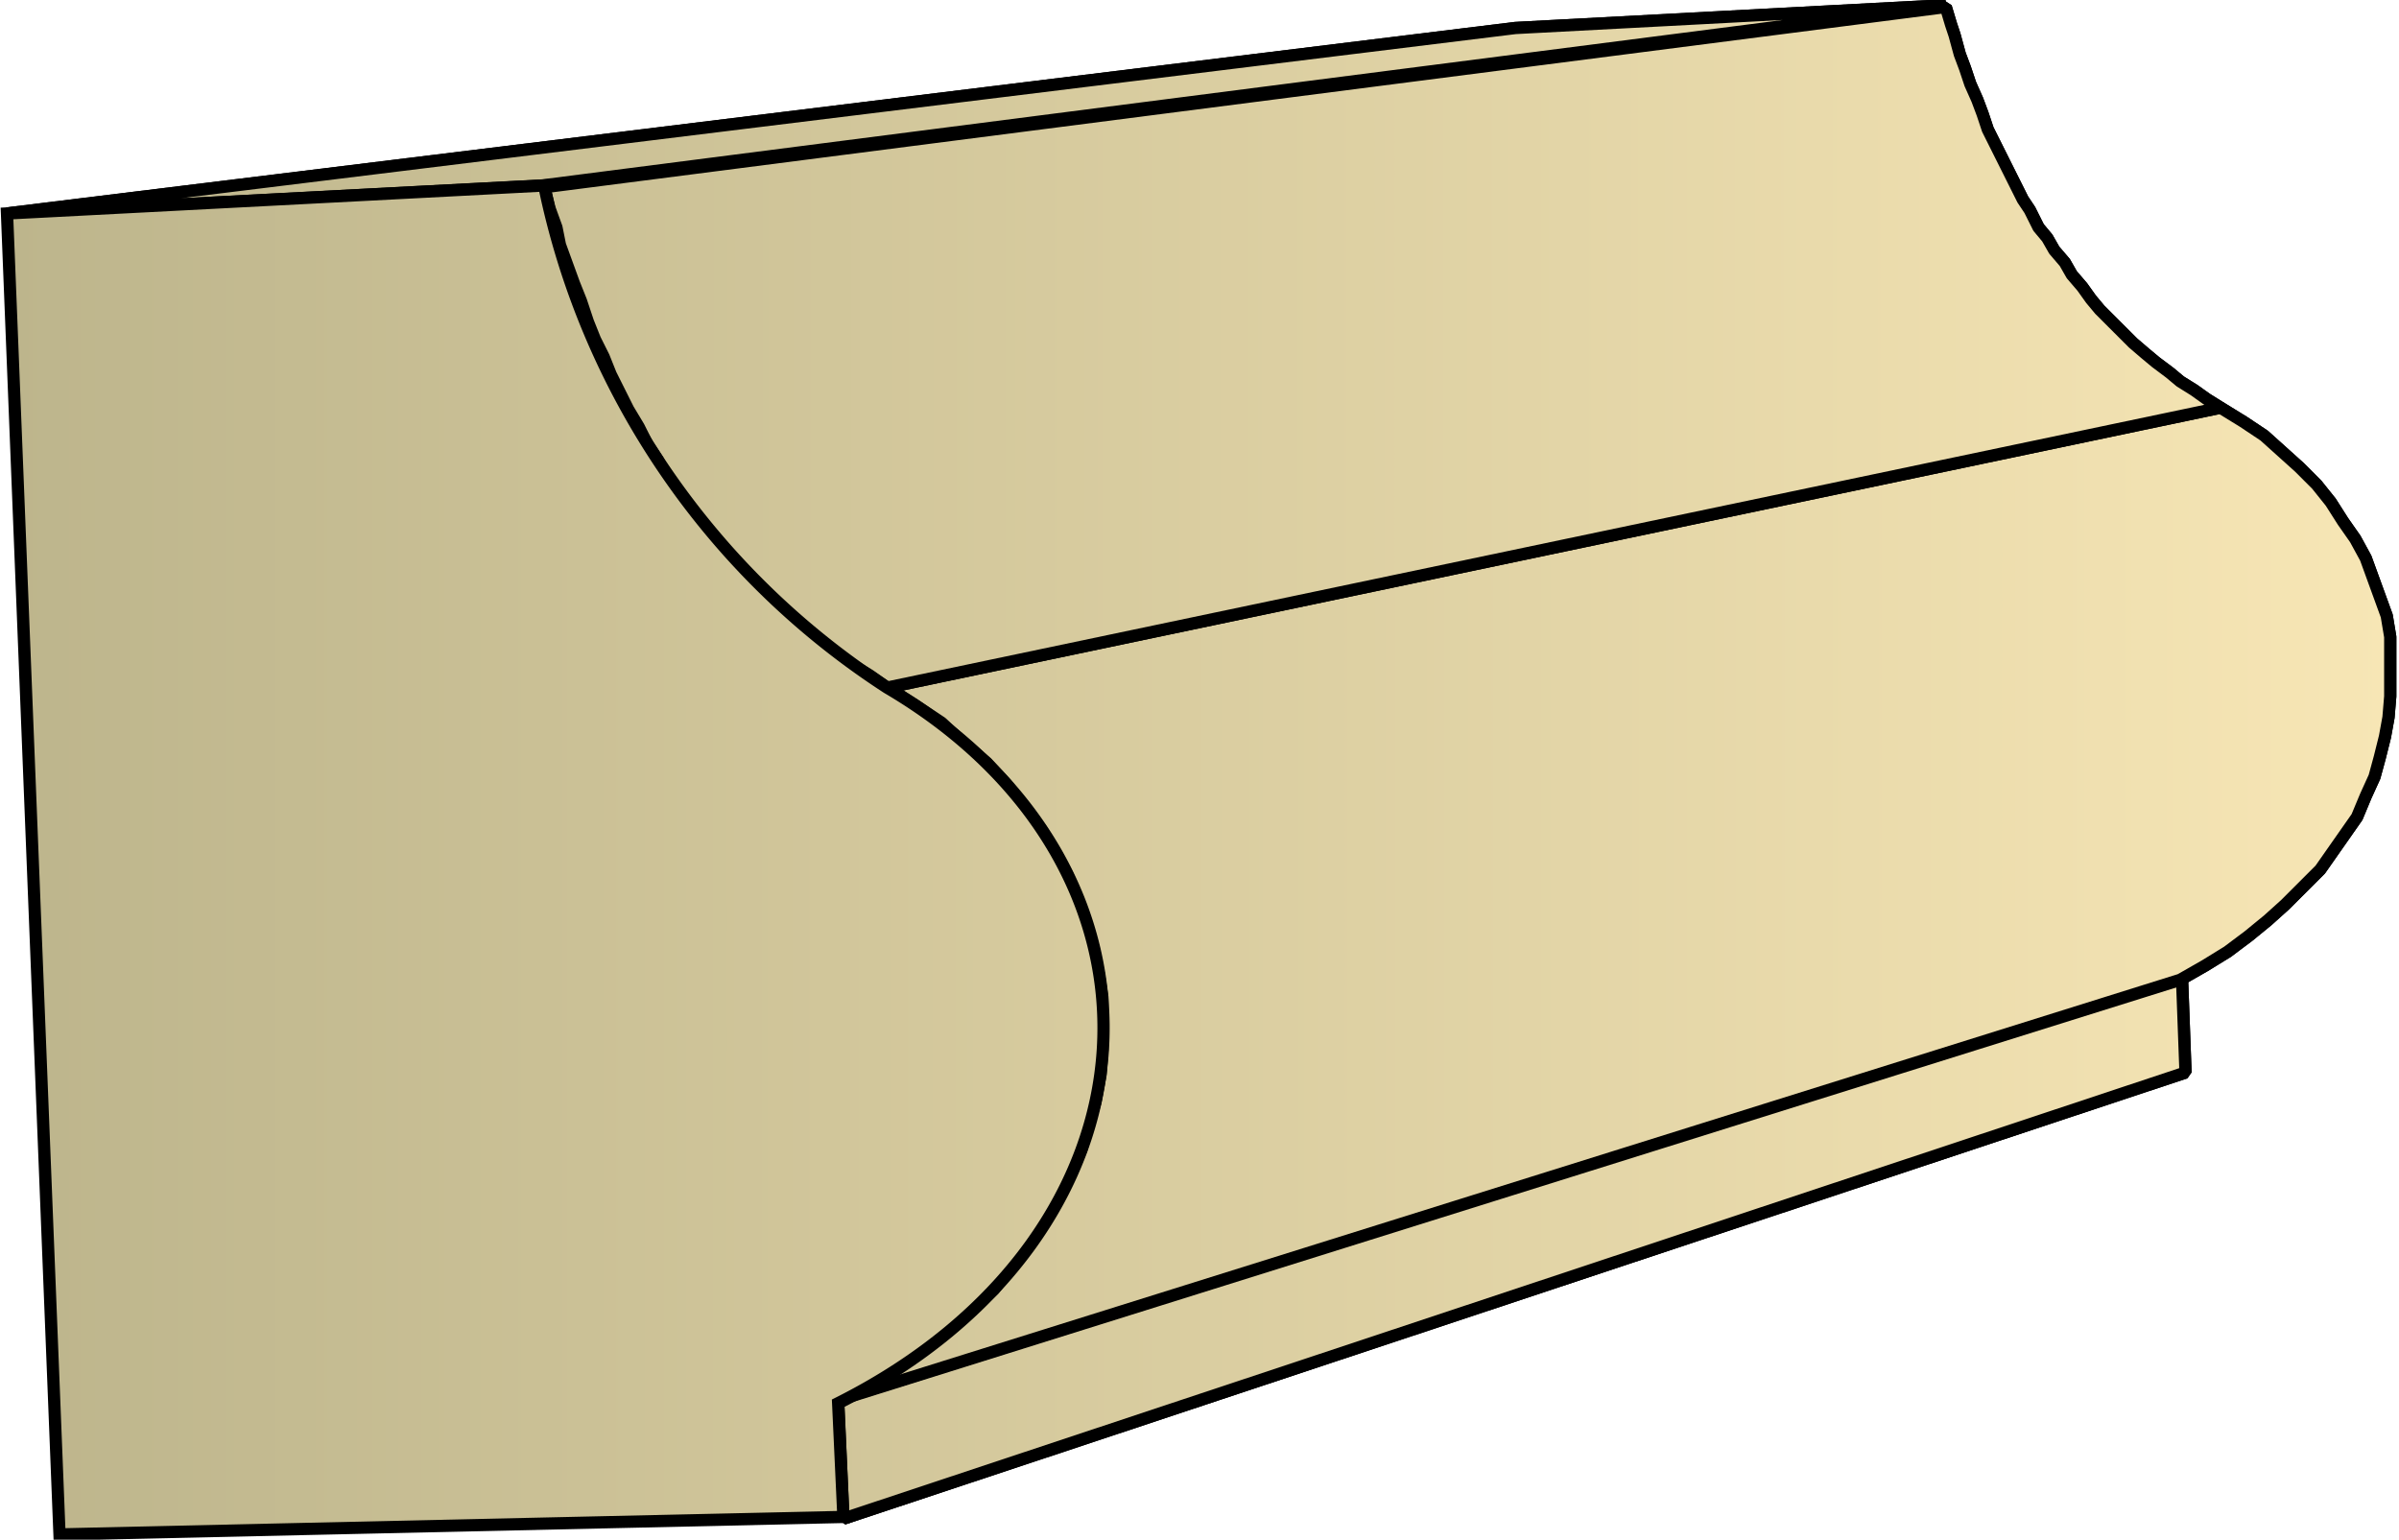 <svg xmlns="http://www.w3.org/2000/svg" xmlns:xlink="http://www.w3.org/1999/xlink" xml:space="preserve" style="shape-rendering:geometricPrecision;text-rendering:geometricPrecision;image-rendering:optimizeQuality;fill-rule:evenodd;clip-rule:evenodd" viewBox="0 0 1.371 0.88"><defs><linearGradient id="id0" x1=".004" x2="1.368" y1=".44" y2=".44" gradientUnits="userSpaceOnUse"><stop offset="0" style="stop-color:#bdb58c"/><stop offset="1" style="stop-color:#f7e6b5"/></linearGradient><linearGradient xlink:href="#id0" id="id1" x1=".004" x2="1.368" y1=".44" y2=".44" gradientUnits="userSpaceOnUse"/><style>.str0{stroke:#000;stroke-width:.007;stroke-linejoin:bevel}.fil0{fill:url(#id0)}</style></defs><g id="Layer_x0020_1"><g id="_291095312"><path id="_290074088" d="m.482.868.767-.255-.002-.054L.479.8z" class="fil0 str0"/><path id="_290071160" d="m.48.8.766-.24.014-.008.013-.008.012-.009.011-.009.01-.009.01-.01.01-.01.007-.01.007-.01.007-.01.005-.012.005-.011.003-.011.003-.012.002-.011.001-.012V.364L1.364.352 1.36.341 1.356.33 1.352.319 1.346.308l-.007-.01-.007-.011-.008-.01-.01-.01-.01-.009-.01-.009-.012-.008-.013-.008-.762.16.016.01.015.01.013.012.013.011.011.012.01.013.01.013.008.013L.61.5l.006.014.005.014.004.014.003.015L.63.57V.6L.629.614.626.63.622.643.618.657.612.671.605.685.597.698.588.711l-.01.013-.01.013-.013.012L.542.76.528.771l-.015.01-.016.01z" class="fil0 str0"/><path id="_290068952" d="m.507.393.762-.16-.008-.005-.007-.005-.008-.005L1.24.213 1.232.207 1.226.202 1.219.196 1.213.19 1.207.184 1.2.177 1.195.171 1.19.164 1.184.157 1.18.15 1.174.143 1.17.136 1.165.13 1.16.12 1.156.114 1.152.106 1.148.098 1.144.09 1.14.082 1.136.074 1.133.065 1.13.057 1.126.048 1.123.039 1.12.031 1.117.02 1.115.014l-.003-.01-.801.103.003.012.004.011.002.01.004.011.004.011.004.01.004.012.004.01.005.01.004.01.005.01.005.01.006.01.005.01.006.009.005.01.006.008.007.01L.4.298l.007.008.007.009.007.008.007.008.008.007.008.008.008.007L.46.36l.009.007.009.007.009.006.01.006z" class="fil0 str0"/><path id="_290071664" d="m.31.106.802-.103-.246.013-.862.106z" class="fil0 str0"/><path d="m.482.868.767-.255-.002-.054L.479.8z" class="fil0 str0"/><path d="m.48.8.766-.24.014-.008.013-.008.012-.009.011-.009.01-.009.01-.01.01-.01.007-.01.007-.01.007-.01.005-.012.005-.011.003-.011.003-.012.002-.011.001-.012V.364L1.364.352 1.36.341 1.356.33 1.352.319 1.346.308l-.007-.01-.007-.011-.008-.01-.01-.01-.01-.009-.01-.009-.012-.008-.013-.008-.762.16.016.01.015.01.013.012.013.011.011.012.01.013.01.013.008.013L.61.5l.006.014.005.014.004.014.003.015L.63.57V.6L.629.614.626.63.622.643.618.657.612.671.605.685.597.698.588.711l-.01.013-.01.013-.013.012L.542.76.528.771l-.015.01-.016.01z" class="fil0 str0"/><path d="m.507.393.762-.16-.008-.005-.007-.005-.008-.005L1.24.213 1.232.207 1.226.202 1.219.196 1.213.19 1.207.184 1.2.177 1.195.171 1.19.164 1.184.157 1.18.15 1.174.143 1.17.136 1.165.13 1.16.12 1.156.114 1.152.106 1.148.098 1.144.09 1.14.082 1.136.074 1.133.065 1.13.057 1.126.048 1.123.039 1.12.031 1.117.02 1.115.014l-.003-.01-.801.103.003.012.004.011.002.01.004.011.004.011.004.01.004.012.004.01.005.01.004.01.005.01.005.01.006.01.005.01.006.009.005.01.006.008.007.01L.4.298l.007.008.007.009.007.008.007.008.008.007.008.008.008.007L.46.36l.009.007.009.007.009.006.01.006zM.31.106l.802-.103-.246.013-.862.106z" class="fil0 str0"/></g><path d="m.034.877.448-.01L.479.802C.67.706.682.496.507.393A.45.45 0 0 1 .311.106L.004.122z" style="stroke:#000;stroke-width:.007;fill:url(#id1);fill-rule:nonzero"/></g></svg>